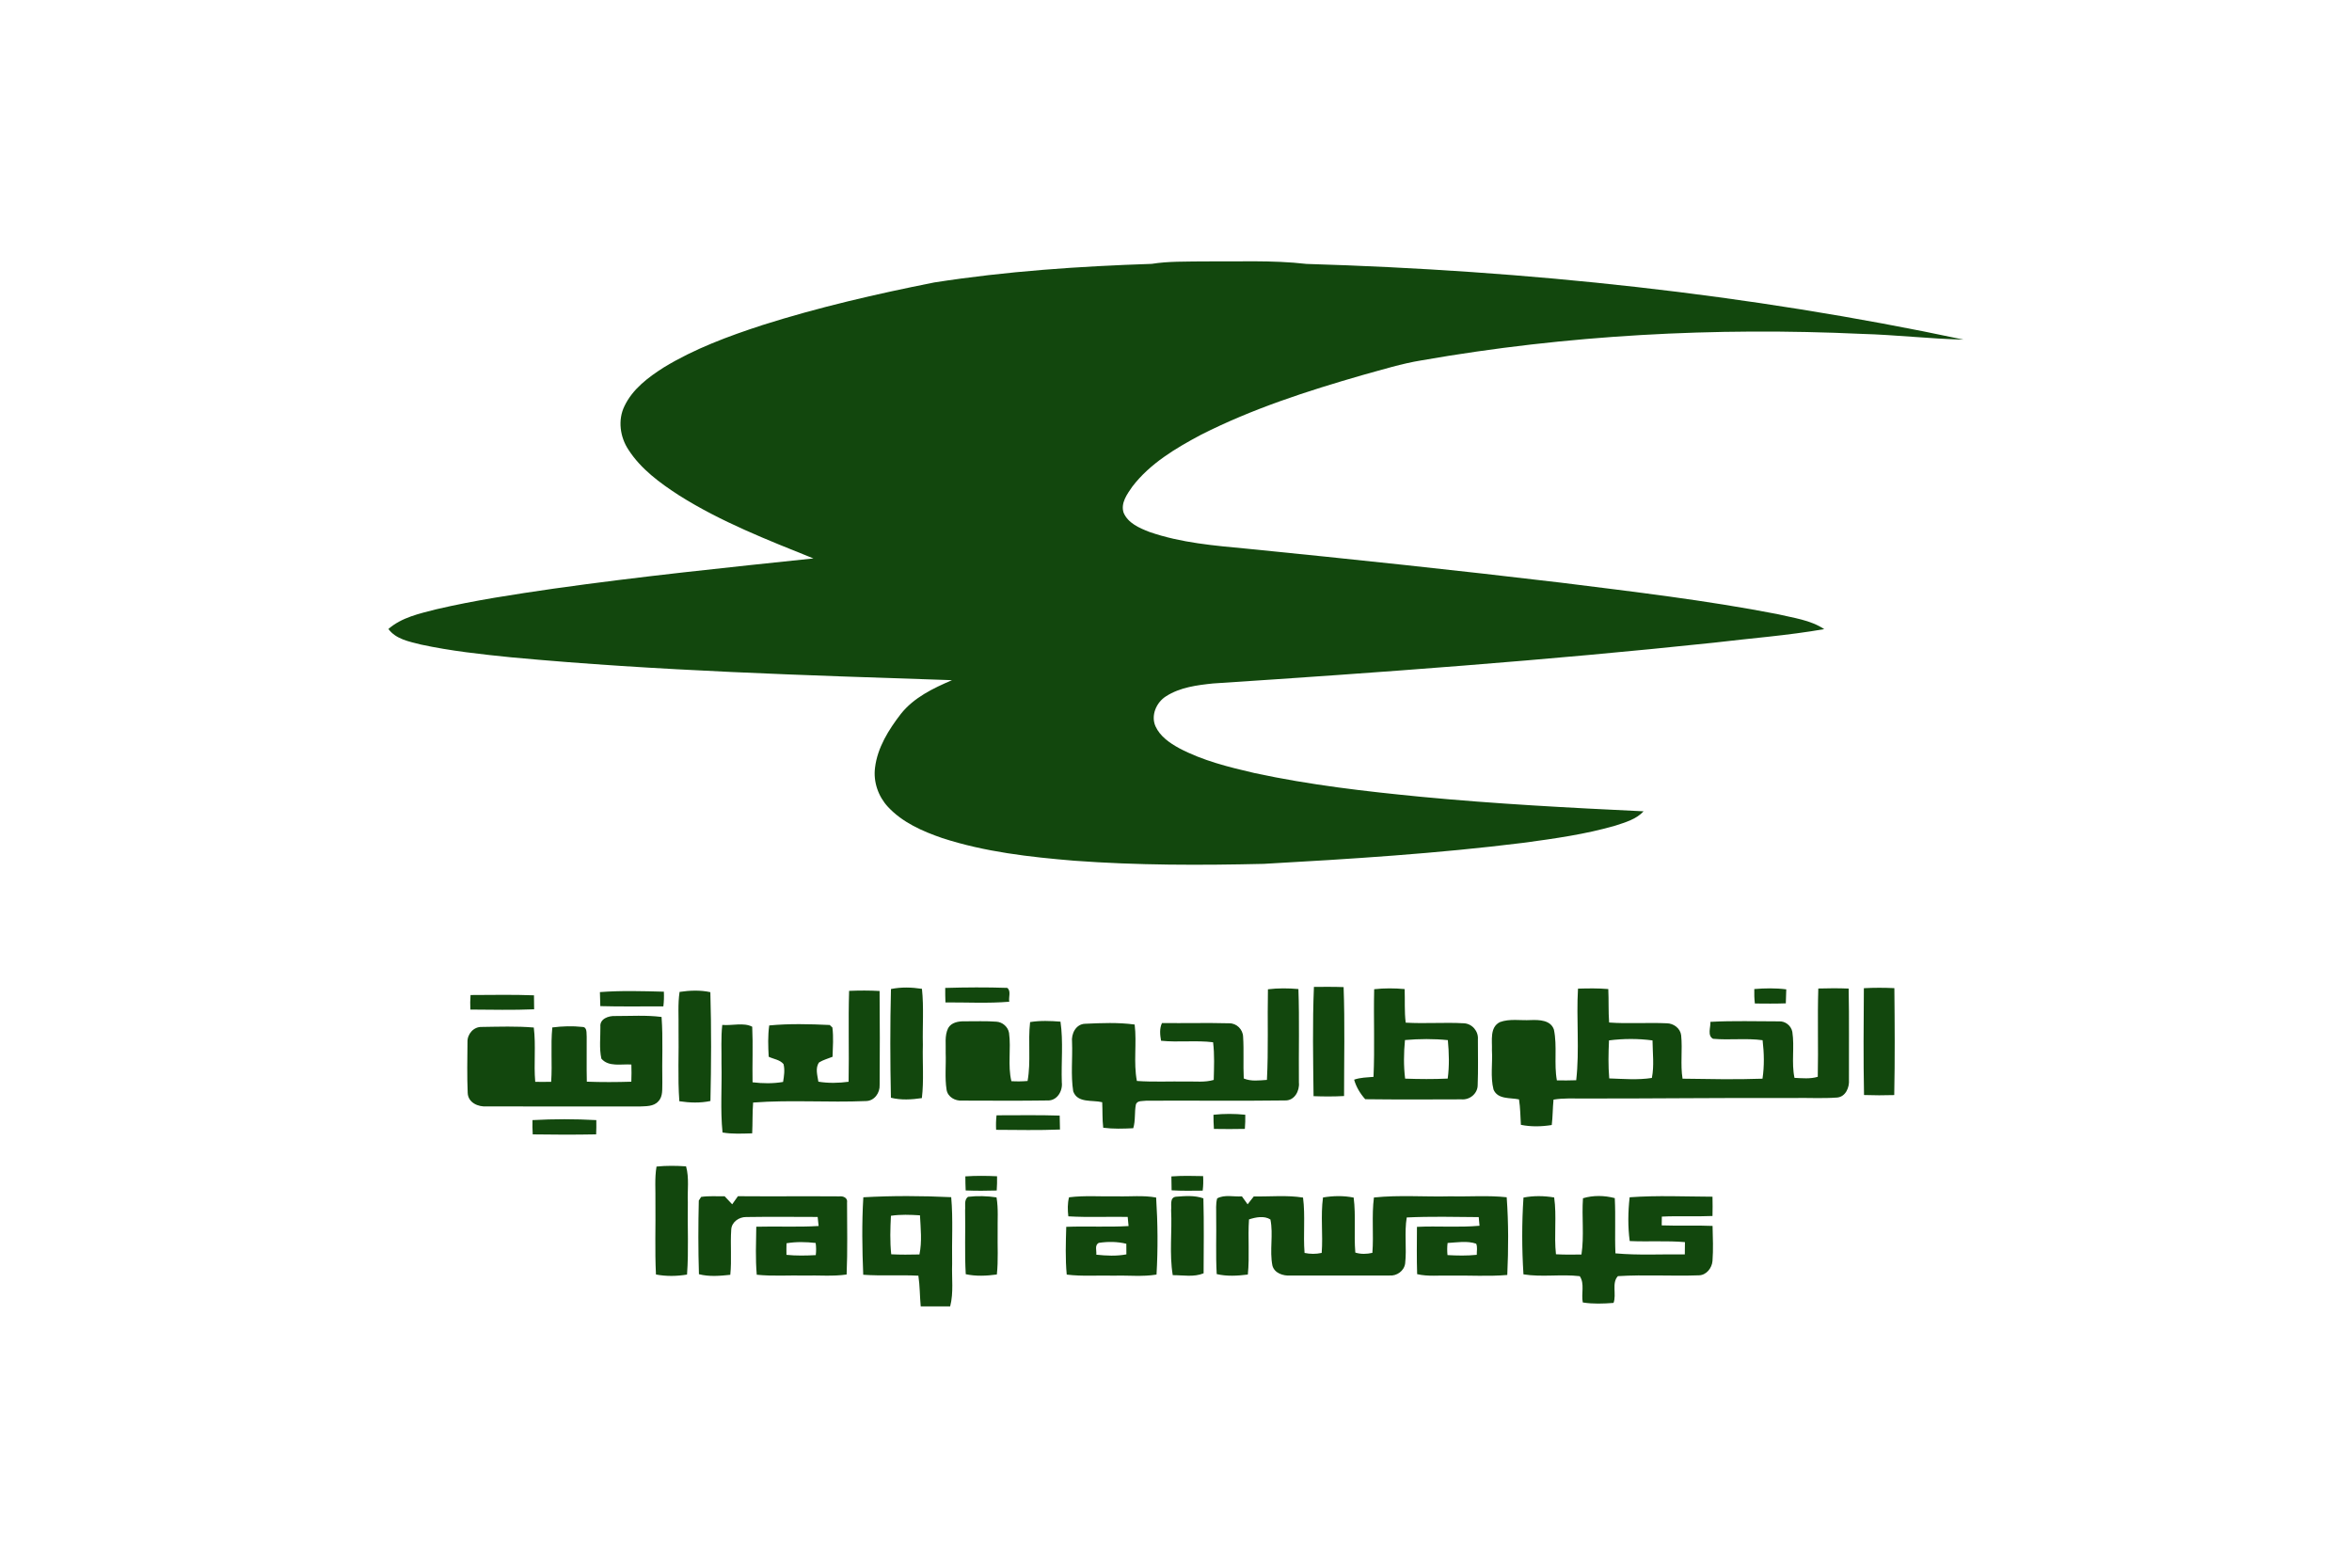 <?xml version="1.0" encoding="UTF-8"?> <svg xmlns="http://www.w3.org/2000/svg" width="480" height="320" viewBox="0 0 480 320" fill="none"><path d="M190.659 57.657C205.345 55.363 220.195 54.355 235.039 53.86C238.46 53.315 241.93 53.418 245.384 53.358C252.46 53.429 259.58 53.059 266.623 53.871C311.646 55.216 356.647 59.961 400.732 69.325C393.803 69.161 386.901 68.344 379.972 68.154C349.968 66.764 319.784 68.366 290.178 73.546C286.065 74.206 282.083 75.469 278.074 76.559C266.792 79.811 255.543 83.445 245.051 88.772C239.904 91.517 234.691 94.617 231.095 99.318C230.038 100.843 228.677 102.668 229.298 104.629C230.191 106.792 232.533 107.783 234.571 108.579C241.015 110.823 247.884 111.379 254.633 112.016C275.965 114.146 297.281 116.396 318.569 118.934C333.326 120.781 348.116 122.513 362.726 125.351C365.967 126.13 369.448 126.528 372.292 128.418C364.829 129.731 357.24 130.281 349.718 131.191C315.737 134.786 281.652 137.281 247.563 139.509C244.272 139.852 240.813 140.299 237.97 142.124C235.992 143.36 234.827 146.029 235.813 148.252C236.744 150.306 238.7 151.657 240.623 152.713C245.444 155.274 250.793 156.587 256.082 157.812C267.277 160.225 278.673 161.544 290.058 162.649C305.147 164.088 320.291 164.888 335.429 165.607C333.926 167.236 331.719 167.852 329.682 168.522C323.57 170.298 317.246 171.175 310.954 172.03C293.343 174.225 275.617 175.347 257.902 176.333C245.008 176.638 232.087 176.644 219.214 175.691C210.139 174.939 200.993 173.904 192.299 171.071C188.262 169.682 184.161 167.879 181.208 164.692C179.236 162.557 178.201 159.593 178.577 156.695C179.078 152.583 181.361 148.955 183.839 145.735C186.497 142.38 190.441 140.489 194.287 138.839C164.299 137.826 134.279 136.96 104.389 134.181C98.195 133.555 91.991 132.885 85.9 131.567C83.531 130.962 80.818 130.494 79.266 128.391C81.995 126.01 85.617 125.248 89.022 124.371C96.921 122.524 104.945 121.326 112.963 120.16C130.591 117.67 148.306 115.846 166.004 113.988C156.64 110.218 147.156 106.53 138.582 101.116C134.693 98.594 130.803 95.756 128.259 91.806C126.533 89.213 126.048 85.722 127.448 82.878C129.104 79.413 132.285 77.027 135.445 75.012C141.714 71.188 148.644 68.628 155.6 66.356C167.083 62.712 178.849 60.004 190.659 57.657ZM268.148 201.446C270.164 201.44 272.185 201.413 274.206 201.489C274.478 208.892 274.293 216.312 274.298 223.726C272.223 223.84 270.148 223.829 268.072 223.753C267.99 216.323 267.838 208.871 268.148 201.446ZM181.829 201.882C183.91 201.457 186.062 201.517 188.153 201.843C188.557 205.64 188.246 209.47 188.339 213.283C188.241 216.9 188.567 220.544 188.137 224.145C186.051 224.461 183.883 224.586 181.818 224.074C181.666 216.682 181.644 209.274 181.829 201.882ZM192.904 201.658C197.114 201.533 201.347 201.506 205.558 201.647C206.391 202.268 205.798 203.57 205.972 204.475C201.647 204.839 197.289 204.594 192.947 204.616C192.909 203.63 192.893 202.644 192.904 201.658ZM258.763 201.936C260.827 201.685 262.913 201.702 264.983 201.887C265.201 208.239 265.022 214.596 265.081 220.947C265.261 222.669 264.188 224.684 262.26 224.624C252.819 224.75 243.368 224.624 233.928 224.679C233.225 224.793 232.13 224.586 231.82 225.42C231.493 227.027 231.765 228.71 231.275 230.295C229.238 230.399 227.179 230.459 225.147 230.197C224.94 228.465 225.027 226.722 224.94 224.989C222.935 224.483 219.906 225.224 219.024 222.767C218.501 219.455 218.915 216.056 218.784 212.716C218.599 211.033 219.547 209.045 221.437 208.974C224.798 208.822 228.214 208.674 231.564 209.132C232.027 212.956 231.291 216.851 232.016 220.648C235.377 220.887 238.749 220.708 242.115 220.762C243.973 220.719 245.885 220.975 247.699 220.435C247.759 217.875 247.884 215.298 247.568 212.749C244.044 212.313 240.481 212.804 236.951 212.439C236.739 211.229 236.603 209.971 237.136 208.827C241.701 208.881 246.266 208.756 250.831 208.876C252.362 208.838 253.653 210.113 253.696 211.632C253.876 214.465 253.686 217.309 253.827 220.141C255.331 220.773 256.976 220.539 258.556 220.43C258.877 214.274 258.632 208.097 258.763 201.936ZM280.443 201.92C282.508 201.691 284.594 201.702 286.664 201.892C286.746 204.175 286.593 206.474 286.876 208.745C290.837 208.985 294.808 208.647 298.768 208.876C300.44 208.958 301.753 210.499 301.612 212.166C301.612 215.266 301.688 218.376 301.568 221.476C301.574 223.219 299.956 224.554 298.251 224.401C291.708 224.423 285.161 224.456 278.618 224.374C277.583 223.224 276.777 221.879 276.352 220.386C277.621 219.934 278.978 219.929 280.307 219.809C280.579 213.849 280.301 207.879 280.443 201.92ZM286.729 212.297C286.479 214.912 286.435 217.565 286.762 220.174C289.655 220.277 292.558 220.299 295.451 220.163C295.799 217.565 295.723 214.917 295.478 212.313C292.574 212.019 289.638 212.046 286.729 212.297ZM322.039 201.805C324.098 201.745 326.163 201.707 328.222 201.887C328.331 204.164 328.222 206.446 328.391 208.718C332.308 209.007 336.241 208.696 340.163 208.876C341.552 208.887 342.93 209.9 343.094 211.333C343.393 214.274 342.908 217.254 343.377 220.185C348.813 220.261 354.255 220.381 359.692 220.185C360.089 217.586 360.019 214.928 359.714 212.33C356.358 211.872 352.964 212.346 349.603 212.041C348.394 211.404 349.129 209.677 349.064 208.582C353.716 208.331 358.384 208.484 363.042 208.484C364.338 208.402 365.531 209.344 365.782 210.619C366.261 213.73 365.569 216.922 366.223 220.016C367.803 220.087 369.426 220.267 370.973 219.798C371.109 213.79 370.892 207.781 371.082 201.778C373.147 201.713 375.211 201.702 377.276 201.789C377.407 207.988 377.303 214.193 377.336 220.392C377.461 221.939 376.682 223.862 374.944 224.031C371.894 224.259 368.827 224.058 365.771 224.129C351.608 224.069 337.445 224.249 323.281 224.232C321.2 224.243 319.103 224.112 317.044 224.456C316.87 226.182 316.897 227.92 316.685 229.641C314.604 229.974 312.457 230.028 310.387 229.603C310.273 227.871 310.278 226.128 310.001 224.412C308.208 224.025 305.659 224.461 304.798 222.391C304.134 219.787 304.635 217.036 304.477 214.372C304.559 212.428 303.97 209.693 306.111 208.631C308.11 207.89 310.306 208.342 312.398 208.217C314.113 208.157 316.488 208.206 317.131 210.183C317.829 213.577 317.109 217.112 317.73 220.528C319.043 220.555 320.362 220.544 321.674 220.501C322.377 214.307 321.674 208.026 322.039 201.805ZM328.369 212.368C328.249 214.95 328.189 217.548 328.418 220.13C331.305 220.223 334.263 220.484 337.118 220.032C337.613 217.526 337.27 214.917 337.248 212.373C334.312 211.981 331.305 211.992 328.369 212.368Z" fill="#12470D"></path><path d="M358.019 201.886C360.187 201.712 362.376 201.669 364.544 201.946C364.523 202.9 364.501 203.853 364.452 204.806C362.344 204.882 360.241 204.861 358.138 204.839C358.019 203.858 357.991 202.872 358.019 201.886ZM380.38 201.712C382.45 201.598 384.531 201.603 386.606 201.701C386.677 208.979 386.726 216.257 386.579 223.529C384.52 223.589 382.466 223.594 380.413 223.518C380.266 216.251 380.331 208.979 380.38 201.712ZM138.69 202.469C140.766 202.164 142.907 202.072 144.971 202.524C145.184 209.921 145.151 217.341 144.987 224.738C142.901 225.179 140.739 225.109 138.641 224.787C138.282 219.874 138.57 214.933 138.478 210.014C138.527 207.497 138.309 204.964 138.69 202.469ZM173.287 202.257C175.362 202.175 177.438 202.159 179.508 202.284C179.568 208.674 179.568 215.064 179.518 221.453C179.6 223.077 178.456 224.722 176.735 224.749C169.065 225.081 161.351 224.471 153.698 225.054C153.534 227.146 153.611 229.243 153.507 231.34C151.486 231.389 149.454 231.515 147.455 231.166C146.981 226.498 147.357 221.786 147.243 217.096C147.281 214.464 147.107 211.828 147.401 209.208C149.389 209.393 151.786 208.663 153.513 209.578C153.692 213.353 153.513 217.139 153.583 220.92C155.648 221.17 157.756 221.203 159.81 220.849C160.011 219.65 160.202 218.403 159.902 217.204C159.162 216.306 157.881 216.191 156.879 215.706C156.759 213.582 156.688 211.436 156.983 209.317C161.074 208.924 165.235 209.033 169.332 209.224C169.468 209.355 169.74 209.611 169.877 209.742C170.127 211.719 169.969 213.724 169.909 215.712C168.994 216.082 168.019 216.338 167.169 216.856C166.325 217.983 166.826 219.52 167.017 220.794C169.054 221.132 171.14 221.083 173.183 220.811C173.303 214.628 173.096 208.44 173.287 202.257ZM96.032 203.107C100.346 203.101 104.666 202.998 108.975 203.167C109.002 204.114 109.007 205.068 109.007 206.021C104.671 206.201 100.33 206.103 95.994 206.075C95.945 205.084 95.95 204.093 96.032 203.107ZM122.528 209.573C122.375 207.955 124.195 207.334 125.508 207.394C128.678 207.405 131.865 207.176 135.013 207.584C135.34 212.024 135.073 216.485 135.171 220.936C135.111 222.232 135.351 223.79 134.349 224.809C133.385 225.909 131.794 225.784 130.47 225.86C120.098 225.844 109.727 225.888 99.355 225.839C97.601 225.986 95.525 225.087 95.449 223.088C95.302 219.634 95.373 216.175 95.405 212.721C95.335 211.098 96.647 209.556 98.325 209.622C101.855 209.573 105.407 209.442 108.937 209.742C109.394 213.419 108.909 217.139 109.231 220.827C110.315 220.843 111.399 220.843 112.483 220.822C112.739 217.128 112.352 213.413 112.717 209.725C114.754 209.464 116.825 209.398 118.867 209.622C119.891 209.649 119.657 210.951 119.733 211.632C119.761 214.682 119.684 217.738 119.761 220.794C122.784 220.909 125.818 220.892 128.841 220.8C128.89 219.629 128.89 218.463 128.852 217.297C126.831 217.139 124.222 217.853 122.729 216.093C122.266 213.969 122.555 211.741 122.528 209.573ZM193.502 209.861C194.156 208.685 195.626 208.445 196.858 208.472C199.02 208.483 201.188 208.385 203.345 208.549C204.587 208.619 205.715 209.6 205.927 210.831C206.369 214.099 205.628 217.46 206.407 220.691C207.507 220.762 208.608 220.745 209.708 220.653C210.422 216.687 209.762 212.623 210.225 208.63C212.274 208.298 214.36 208.38 216.425 208.543C217.024 212.634 216.555 216.807 216.697 220.93C216.909 222.701 215.733 224.716 213.777 224.629C207.965 224.716 202.141 224.667 196.329 224.656C194.924 224.749 193.42 223.927 193.181 222.45C192.788 219.961 193.093 217.428 192.995 214.922C193.072 213.239 192.728 211.425 193.502 209.861ZM203.378 227.658C207.676 227.669 211.969 227.571 216.261 227.718C216.299 228.66 216.316 229.608 216.321 230.561C211.979 230.741 207.632 230.638 203.291 230.621C203.242 229.63 203.258 228.639 203.378 227.658ZM133.984 238.122C135.988 237.915 138.009 237.943 140.014 238.079C140.684 240.47 140.265 242.976 140.374 245.422C140.281 250.335 140.57 255.265 140.21 260.168C138.118 260.517 135.956 260.555 133.869 260.152C133.624 255.249 133.82 250.33 133.76 245.422C133.809 242.987 133.575 240.53 133.984 238.122ZM197.01 240.122C199.162 239.98 201.324 239.996 203.482 240.1C203.498 241.069 203.482 242.039 203.411 243.009C201.303 243.074 199.189 243.08 197.075 242.998C197.032 242.039 197.016 241.08 197.01 240.122ZM239.058 240.133C241.21 239.969 243.373 240.018 245.535 240.067C245.59 241.053 245.574 242.05 245.448 243.036C243.335 243.058 241.216 243.101 239.102 242.971C239.075 242.023 239.058 241.075 239.058 240.133ZM143.092 244.316C144.677 244.076 146.284 244.223 147.88 244.18C148.392 244.73 148.899 245.286 149.427 245.825C149.819 245.275 150.212 244.725 150.598 244.174C157.495 244.229 164.397 244.158 171.293 244.207C172.099 244.109 173.042 244.512 172.867 245.487C172.867 250.374 172.993 255.271 172.78 260.157C169.947 260.571 167.071 260.288 164.217 260.364C160.959 260.293 157.685 260.538 154.439 260.201C154.155 256.943 154.297 253.664 154.341 250.401C158.579 250.281 162.828 250.515 167.066 250.254C167.011 249.633 166.946 249.017 166.87 248.407C162.005 248.396 157.135 248.347 152.271 248.423C150.816 248.402 149.307 249.453 149.231 250.989C149.019 254.061 149.351 257.15 149.04 260.217C146.921 260.44 144.731 260.636 142.64 260.092C142.482 255.086 142.493 250.063 142.612 245.062C142.732 244.877 142.972 244.501 143.092 244.316ZM160.513 253.778C160.49 254.566 160.486 255.354 160.502 256.142C162.49 256.344 164.489 256.306 166.483 256.197C166.586 255.369 166.576 254.535 166.461 253.718C164.484 253.495 162.479 253.446 160.513 253.778ZM176.19 244.392C182.155 244.055 188.158 244.087 194.123 244.371C194.526 248.886 194.221 253.424 194.314 257.951C194.205 260.854 194.646 263.823 193.91 266.667H187.902C187.706 264.58 187.739 262.472 187.423 260.397C183.669 260.206 179.916 260.473 176.168 260.206C175.956 254.939 175.869 249.649 176.19 244.392ZM181.823 248.167C181.687 250.782 181.605 253.419 181.883 256.028C183.8 256.126 185.723 256.11 187.641 256.061C188.191 253.44 187.886 250.728 187.749 248.075C185.778 247.955 183.784 247.873 181.823 248.167ZM197.544 244.3C199.478 244.071 201.444 244.125 203.373 244.414C203.77 246.724 203.558 249.083 203.601 251.414C203.547 254.323 203.754 257.248 203.438 260.152C201.335 260.44 199.173 260.544 197.092 260.092C196.841 255.739 197.048 251.381 196.961 247.034C197.054 246.119 196.705 244.953 197.544 244.3ZM218.168 244.398C221.409 243.984 224.688 244.278 227.951 244.196C230.615 244.278 233.311 243.951 235.948 244.447C236.28 249.671 236.329 254.939 236.024 260.168C233.175 260.642 230.277 260.304 227.406 260.391C224.171 260.293 220.919 260.577 217.699 260.173C217.394 256.932 217.509 253.669 217.601 250.423C221.839 250.259 226.083 250.515 230.321 250.265C230.266 249.638 230.206 249.017 230.141 248.396C226.105 248.325 222.057 248.521 218.026 248.282C217.879 246.98 217.846 245.667 218.168 244.398ZM224.258 253.697C223.337 254.132 223.828 255.32 223.735 256.11C225.772 256.328 227.848 256.431 229.874 256.044C229.874 255.325 229.869 254.601 229.863 253.882C228.033 253.43 226.11 253.413 224.258 253.697ZM239.004 247.034C239.135 246.108 238.639 244.42 239.995 244.278C241.853 244.131 243.798 243.967 245.59 244.61C245.726 249.709 245.65 254.813 245.633 259.912C243.634 260.735 241.428 260.277 239.336 260.288C238.612 255.924 239.222 251.441 239.004 247.034ZM248.406 244.616C249.926 243.788 251.789 244.332 253.45 244.202C253.832 244.746 254.224 245.286 254.616 245.825C255.036 245.291 255.461 244.757 255.875 244.218C259.225 244.283 262.608 243.918 265.925 244.452C266.41 248.2 265.936 251.986 266.235 255.75C267.39 255.995 268.578 256.001 269.733 255.745C270.021 251.975 269.488 248.178 270 244.43C272.064 244.087 274.2 244.033 276.259 244.458C276.733 248.184 276.286 251.942 276.596 255.679C277.735 256.033 278.922 255.995 280.077 255.734C280.371 251.97 279.908 248.184 280.393 244.436C285.579 243.891 290.83 244.338 296.044 244.196C299.857 244.289 303.686 243.973 307.489 244.387C307.875 249.655 307.848 254.977 307.608 260.25C303.763 260.577 299.9 260.315 296.044 260.38C293.767 260.299 291.451 260.609 289.213 260.081C289.109 256.867 289.158 253.647 289.174 250.428C293.429 250.221 297.694 250.586 301.943 250.205L301.78 248.44C296.882 248.396 291.98 248.276 287.088 248.511C286.576 251.616 287.11 254.775 286.767 257.891C286.565 259.427 285.051 260.5 283.542 260.359C276.803 260.375 270.07 260.359 263.332 260.37C261.878 260.451 260.102 259.907 259.677 258.338C259.061 255.238 259.895 252.008 259.268 248.925C258.004 248.107 256.261 248.462 254.899 248.908C254.643 252.656 255.041 256.42 254.66 260.163C252.557 260.429 250.389 260.56 248.308 260.07C248.085 256.093 248.27 252.111 248.199 248.129C248.232 246.958 248.074 245.749 248.406 244.616ZM295.428 253.718C295.325 254.535 295.325 255.363 295.406 256.191C297.395 256.306 299.399 256.344 301.382 256.137C301.366 255.385 301.562 254.584 301.262 253.865C299.388 253.228 297.356 253.615 295.428 253.718ZM310.915 244.452C312.974 244.049 315.109 244.082 317.179 244.43C317.724 248.271 317.12 252.171 317.544 256.023C319.277 256.115 321.009 256.11 322.747 256.072C323.324 252.275 322.785 248.407 323.057 244.588C325.149 243.957 327.442 244.011 329.545 244.561C329.741 248.32 329.523 252.079 329.681 255.837C334.382 256.268 339.122 255.984 343.839 256.05C343.855 255.211 343.861 254.377 343.866 253.544C340.118 253.223 336.349 253.495 332.596 253.326C332.198 250.374 332.247 247.345 332.579 244.392C338.195 243.978 343.855 244.251 349.488 244.273C349.521 245.58 349.521 246.898 349.488 248.211C346.045 248.364 342.592 248.167 339.149 248.336C339.132 248.935 339.127 249.529 339.122 250.128C342.581 250.254 346.045 250.085 349.504 250.237C349.559 252.623 349.668 255.015 349.488 257.401C349.368 258.839 348.251 260.282 346.726 260.321C341.213 260.522 335.679 260.146 330.182 260.489C328.87 261.878 329.943 264.21 329.294 265.953C327.203 266.111 325.094 266.198 323.019 265.861C322.66 264.106 323.449 262.026 322.398 260.495C318.59 260.048 314.712 260.735 310.91 260.124C310.583 254.917 310.566 249.655 310.915 244.452Z" fill="#12470D"></path><path d="M122.432 202.508C126.773 202.176 131.142 202.312 135.484 202.426C135.527 203.423 135.505 204.425 135.38 205.422C131.093 205.411 126.801 205.493 122.513 205.373C122.47 204.42 122.443 203.461 122.432 202.508ZM247.645 227.549C249.803 227.31 251.982 227.321 254.139 227.544C254.155 228.503 254.133 229.467 254.052 230.431C251.943 230.475 249.841 230.475 247.738 230.437C247.675 229.476 247.644 228.513 247.645 227.549ZM108.672 228.639C113.002 228.399 117.36 228.399 121.696 228.639C121.713 229.609 121.707 230.578 121.664 231.548C117.349 231.63 113.035 231.624 108.721 231.553C108.655 230.584 108.65 229.609 108.672 228.639Z" fill="#13480E"></path></svg> 